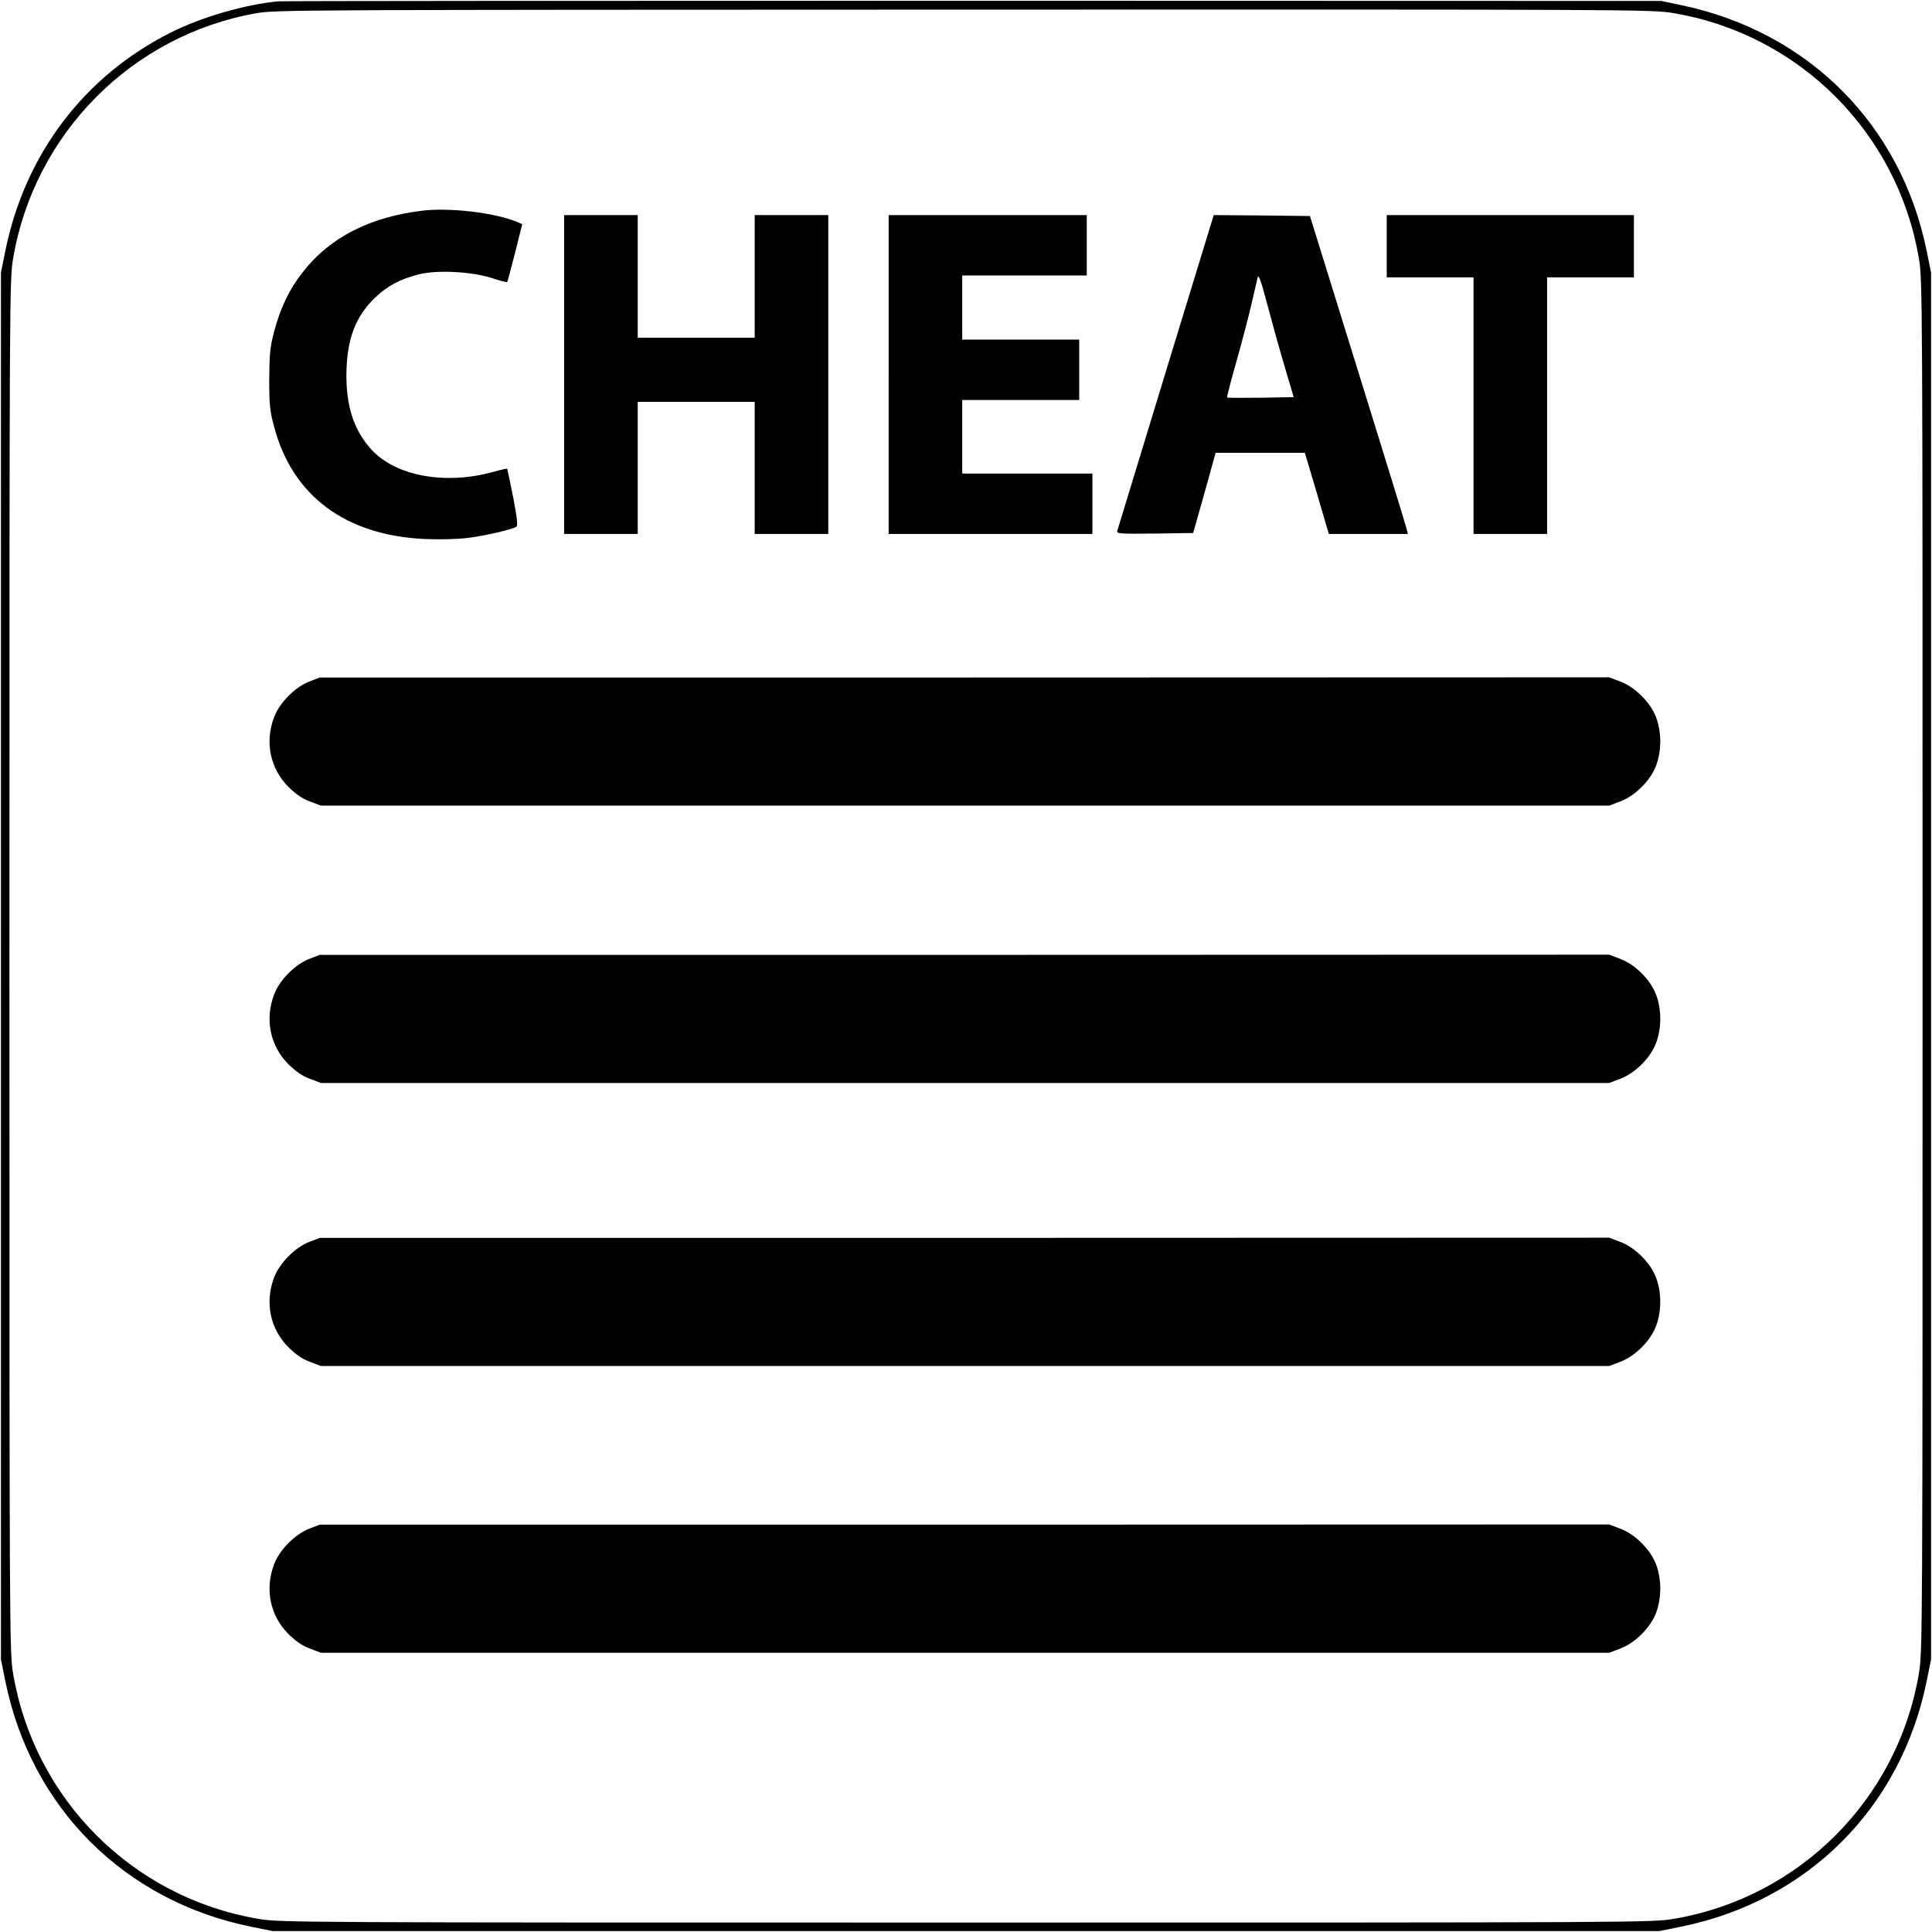 <?xml version="1.0" standalone="no"?>
<!DOCTYPE svg PUBLIC "-//W3C//DTD SVG 20010904//EN"
 "http://www.w3.org/TR/2001/REC-SVG-20010904/DTD/svg10.dtd">
<svg version="1.0" xmlns="http://www.w3.org/2000/svg"
 width="16" height="16" style="background-color:grey" viewBox="0 0 1024 1024"
 preserveAspectRatio="xMidYMid meet">

<g transform="translate(0,1024) scale(0.1,-0.1)"
fill="#000000" stroke="none">
<path d="M1475 10233 c-173 -16 -406 -83 -569 -165 -460 -231 -774 -645 -878
-1159 l-23 -114 0 -3675 0 -3675 23 -114 c136 -672 631 -1167 1303 -1303 l114
-23 3675 0 3675 0 114 23 c672 136 1167 631 1303 1303 l23 114 0 3675 0 3675
-23 114 c-136 669 -624 1160 -1297 1303 l-110 23 -3645 1 c-2005 0 -3663 -1
-3685 -3z m7398 -63 c664 -113 1184 -633 1297 -1297 20 -113 20 -186 20 -3753
0 -3567 0 -3640 -20 -3753 -113 -664 -633 -1184 -1297 -1297 -113 -20 -186
-20 -3753 -20 -3567 0 -3640 0 -3753 20 -664 113 -1184 633 -1297 1297 -20
113 -20 186 -20 3753 0 3567 0 3640 20 3753 113 660 630 1181 1289 1297 102
18 244 18 3753 19 3577 1 3648 1 3761 -19z"/>
<path d="M2245 9124 c-281 -32 -496 -141 -640 -326 -71 -90 -119 -190 -152
-315 -22 -85 -25 -119 -26 -253 0 -135 3 -167 26 -252 97 -367 380 -577 802
-595 75 -3 170 -1 225 6 90 11 232 44 257 59 8 5 4 47 -17 156 -16 82 -31 150
-32 152 -2 1 -35 -6 -73 -17 -256 -71 -520 -22 -648 120 -90 100 -131 223
-131 391 1 189 46 312 155 415 64 61 129 95 229 121 96 24 277 15 385 -19 43
-15 81 -24 83 -22 2 2 21 72 42 155 l38 152 -31 13 c-113 47 -348 75 -492 59z"/>
<path d="M2990 8255 l0 -845 195 0 195 0 0 350 0 350 310 0 310 0 0 -350 0
-350 195 0 195 0 0 845 0 845 -195 0 -195 0 0 -325 0 -325 -310 0 -310 0 0
325 0 325 -195 0 -195 0 0 -845z"/>
<path d="M4710 8255 l0 -845 540 0 540 0 0 160 0 160 -345 0 -345 0 0 195 0
195 310 0 310 0 0 160 0 160 -310 0 -310 0 0 170 0 170 330 0 330 0 0 160 0
160 -525 0 -525 0 0 -845z"/>
<path d="M6180 8273 c-139 -456 -255 -836 -258 -846 -4 -16 8 -17 199 -15
l203 3 17 60 c10 33 36 129 60 213 l42 152 236 0 237 0 64 -215 63 -215 210 0
209 0 -7 28 c-3 15 -120 394 -259 842 l-253 815 -255 3 -255 2 -253 -827z
m628 27 l49 -165 -175 -3 c-96 -1 -176 -1 -178 1 -2 2 19 84 47 183 28 98 64
235 80 304 16 69 32 136 35 150 5 18 18 -20 50 -140 24 -91 65 -239 92 -330z"/>
<path d="M7350 8935 l0 -165 230 0 230 0 0 -680 0 -680 195 0 195 0 0 680 0
680 230 0 230 0 0 165 0 165 -655 0 -655 0 0 -165z"/>
<path d="M1640 6628 c-76 -29 -160 -114 -188 -191 -49 -131 -20 -271 77 -368
40 -39 73 -62 114 -77 l58 -22 3414 0 3414 0 58 22 c79 29 162 112 191 191 29
78 29 176 0 254 -29 79 -112 162 -191 191 l-58 22 -3417 -1 -3417 0 -55 -21z"/>
<path d="M1640 5158 c-76 -29 -160 -114 -188 -191 -49 -131 -20 -271 77 -368
40 -39 73 -62 114 -77 l58 -22 3414 0 3414 0 58 22 c79 29 162 112 191 191 29
78 29 176 0 254 -29 79 -112 162 -191 191 l-58 22 -3417 -1 -3417 0 -55 -21z"/>
<path d="M1640 3658 c-76 -29 -160 -114 -188 -191 -49 -131 -20 -271 77 -368
40 -39 73 -62 114 -77 l58 -22 3414 0 3414 0 58 22 c79 29 162 112 191 191 29
78 29 176 0 254 -29 79 -112 162 -191 191 l-58 22 -3417 -1 -3417 0 -55 -21z"/>
<path d="M1640 2138 c-76 -29 -160 -114 -188 -191 -49 -131 -20 -271 77 -368
40 -39 73 -62 114 -77 l58 -22 3414 0 3414 0 58 22 c79 29 162 112 191 191 29
78 29 176 0 254 -29 79 -112 162 -191 191 l-58 22 -3417 -1 -3417 0 -55 -21z"/>
</g>
</svg>
